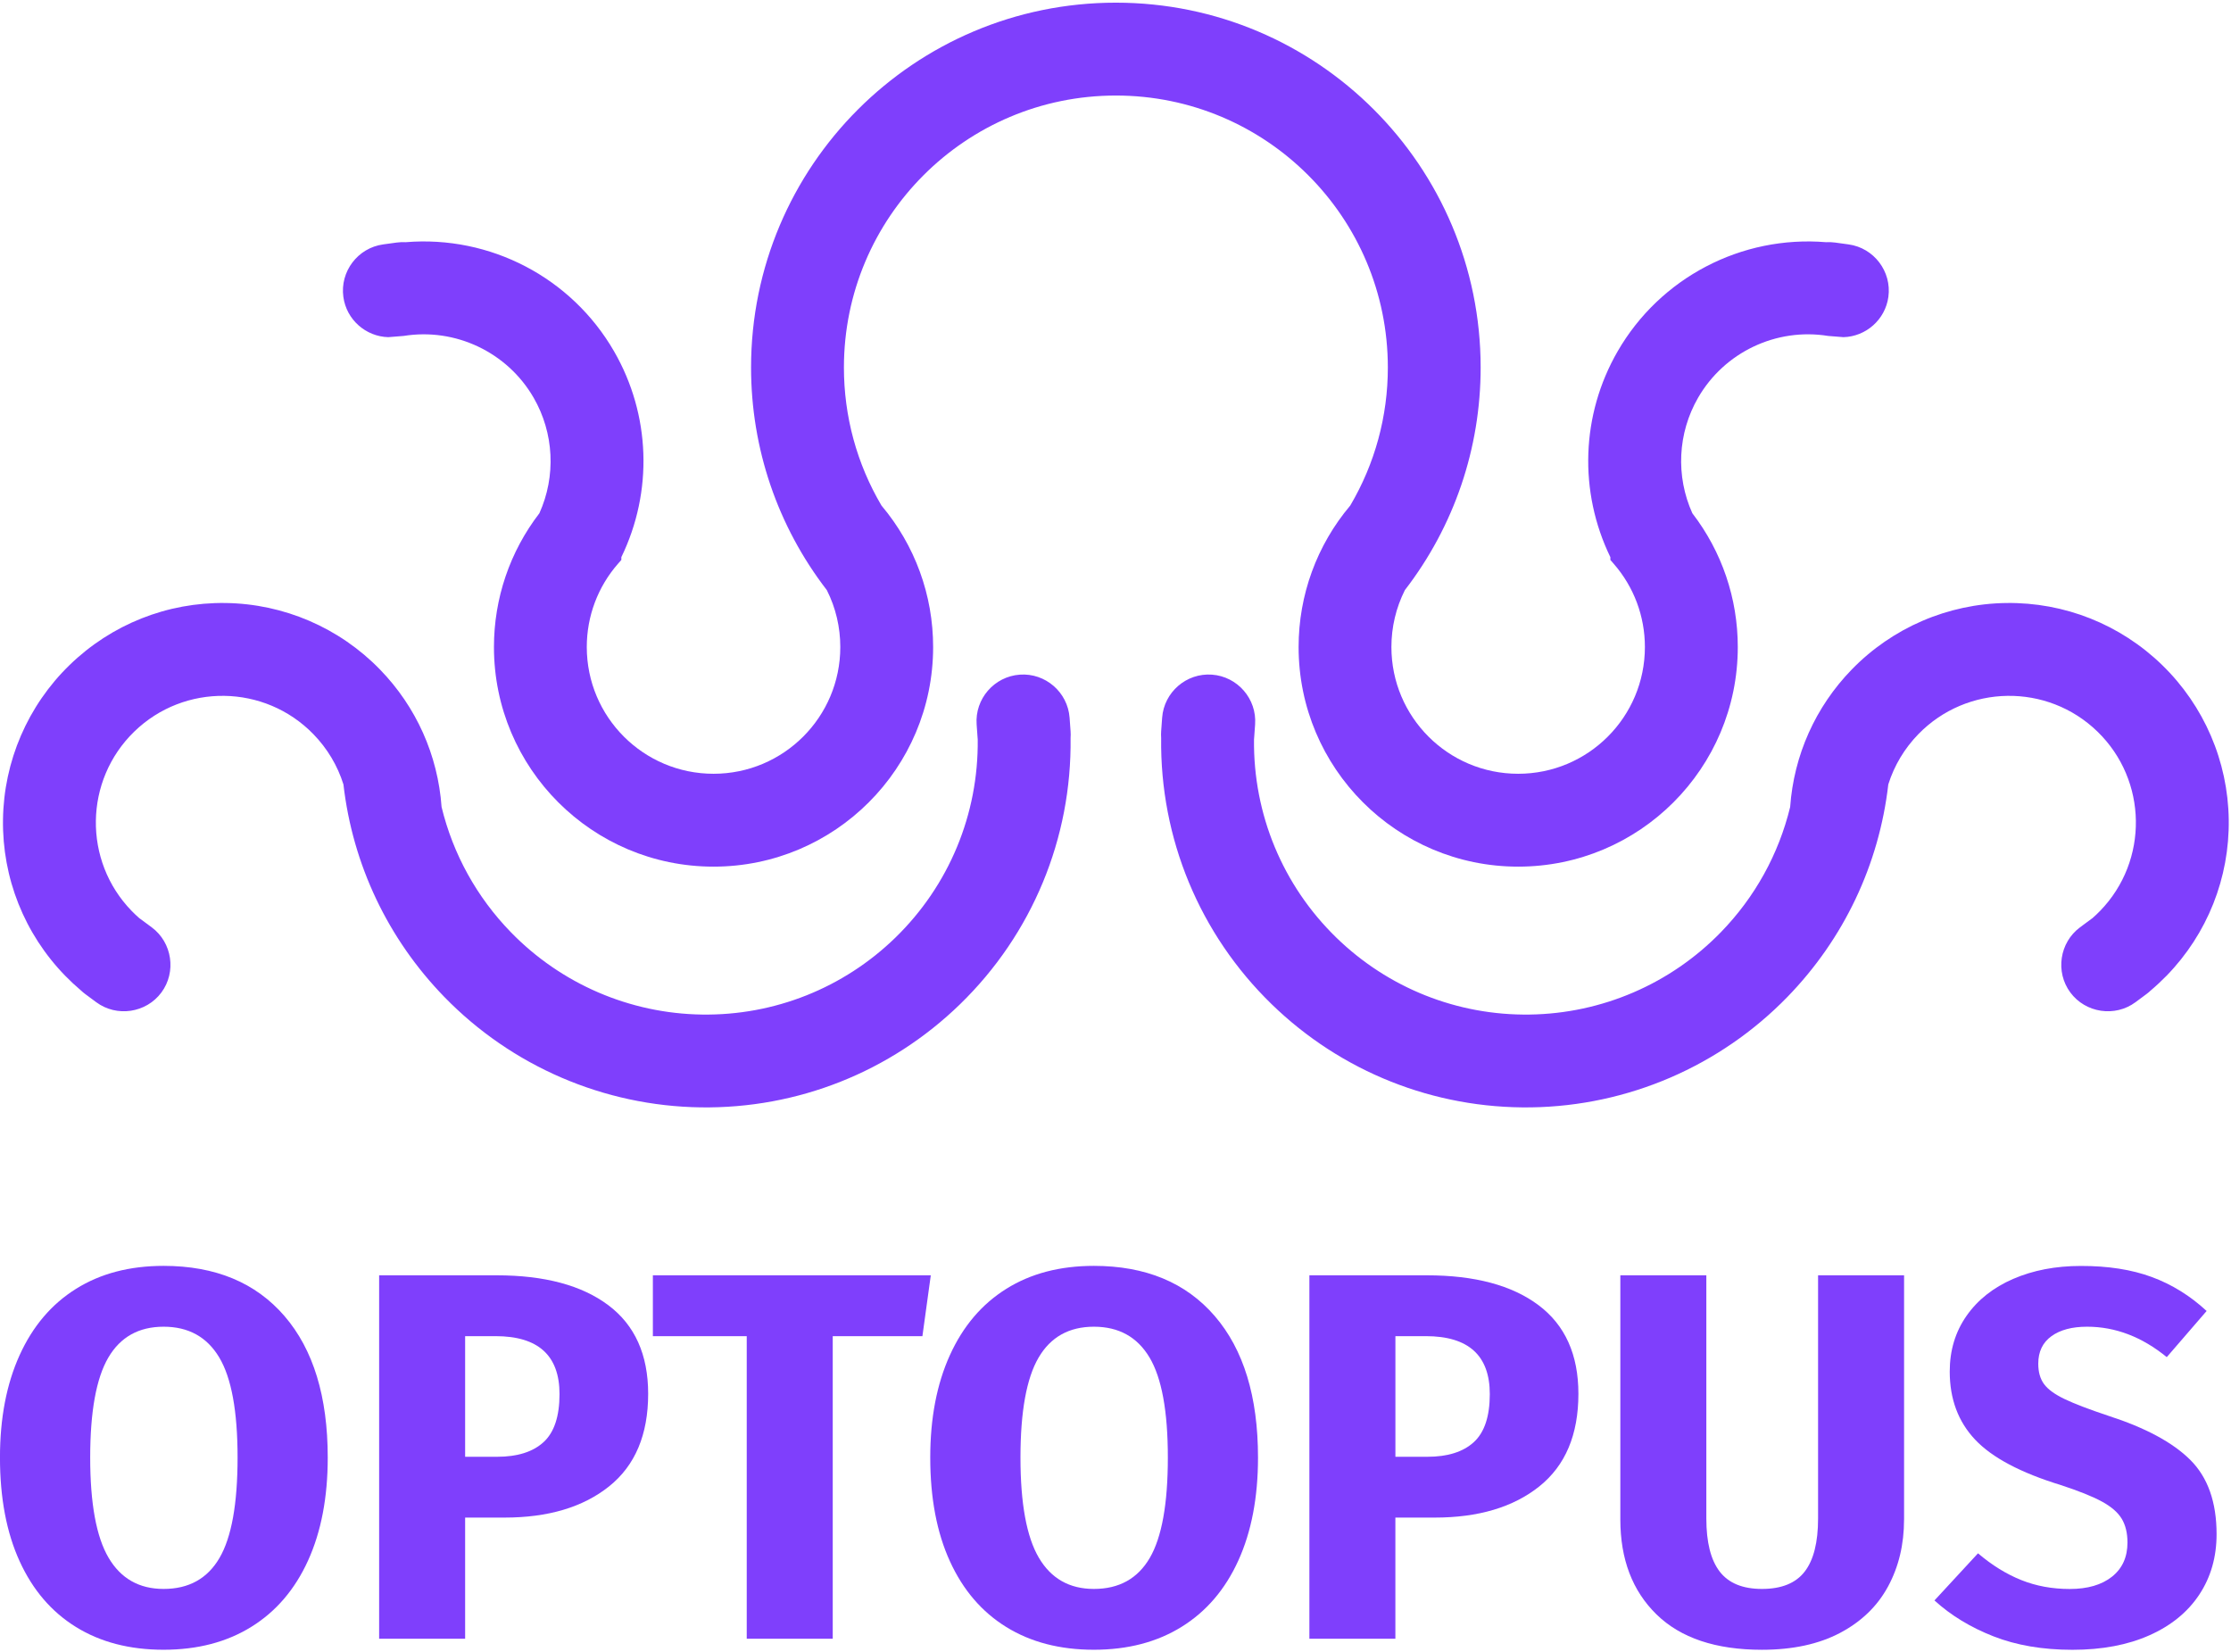 <svg width="820" height="607" viewBox="0 0 820 607" fill="none" xmlns="http://www.w3.org/2000/svg">
<path fill-rule="evenodd" clip-rule="evenodd" d="M359.36 271.73L359.32 271.28L358.96 266.25C358.28 256.85 365.41 248.62 374.82 247.94C384.22 247.26 392.45 254.39 393.13 263.79L393.49 268.76C393.55 269.57 393.55 270.38 393.49 271.18C393.96 308.1 379.37 343.3 352.88 369.05C327.29 393.92 293.18 407.48 257.51 406.97C221.95 406.46 188.07 391.86 163.28 366.35C142.58 345.05 129.62 317.77 126.23 288.28C124.05 281.34 120.28 275.06 115.2 269.83C97.29 251.41 67.75 250.98 49.33 268.89C30.91 286.8 30.48 316.34 48.39 334.77C49.29 335.69 50.22 336.58 51.19 337.43C51.38 337.56 51.57 337.69 51.75 337.83L55.76 340.8C63.3 346.39 64.91 357.21 59.32 364.75C53.73 372.29 42.91 373.91 35.37 368.32L31.36 365.35C30.82 364.95 30.3 364.51 29.81 364.05C27.76 362.32 25.79 360.48 23.92 358.56C8.96 343.17 0.8 322.66 1.1 301.2C1.39 279.78 10.19 259.36 25.55 244.43C40.95 229.47 61.47 221.3 82.93 221.61C104.34 221.91 124.75 230.7 139.67 246.06C152.98 259.75 160.95 277.54 162.3 296.57C166.52 313.96 175.28 329.75 187.75 342.58C206.24 361.6 231.5 372.49 258.02 372.86C284.62 373.24 310.02 363.13 329.1 344.59C348.81 325.41 359.68 299.22 359.36 271.73Z" fill="#7f3ffc"/>
<path fill-rule="evenodd" clip-rule="evenodd" d="M460.91 271.73L460.95 271.28L461.31 266.25C461.99 256.85 454.85 248.62 445.45 247.94C436.05 247.26 427.82 254.39 427.14 263.79L426.78 268.76C426.72 269.57 426.72 270.38 426.78 271.18C426.31 308.1 440.9 343.3 467.39 369.05C492.98 393.92 527.09 407.48 562.76 406.97C598.32 406.46 632.2 391.86 656.99 366.35C677.69 345.05 690.65 317.77 694.04 288.28C696.22 281.34 699.99 275.06 705.07 269.83C722.98 251.41 752.52 250.98 770.94 268.89C789.37 286.8 789.79 316.34 771.88 334.77C770.98 335.69 770.05 336.58 769.08 337.43C768.89 337.56 768.7 337.69 768.52 337.83L764.51 340.8C756.97 346.39 755.36 357.21 760.95 364.75C766.54 372.29 777.36 373.91 784.9 368.32L788.9 365.35C789.45 364.95 789.96 364.51 790.45 364.05C792.5 362.32 794.47 360.48 796.35 358.56C811.31 343.17 819.47 322.66 819.17 301.2C818.88 279.78 810.08 259.36 794.72 244.43C779.33 229.47 758.8 221.3 737.34 221.61C715.93 221.91 695.52 230.7 680.6 246.06C667.29 259.75 659.32 277.54 657.97 296.57C653.75 313.96 644.99 329.75 632.52 342.58C614.03 361.6 588.77 372.49 562.25 372.86C535.65 373.24 510.25 363.13 491.17 344.59C471.45 325.41 460.59 299.22 460.91 271.73Z" fill="#7f3ffc"/>
<path fill-rule="evenodd" clip-rule="evenodd" d="M149.08 89.01C180.16 86.43 210.05 102 225.69 129.1C239.14 152.4 240.07 180.68 228.37 204.77V205.78L227.16 207.16C219.72 215.67 215.67 226.48 215.67 237.79C215.67 263.52 236.53 284.37 262.26 284.37C287.99 284.37 308.85 263.52 308.85 237.79C308.85 230.51 307.18 223.37 303.9 216.87C285.77 193.36 276.05 164.76 276.05 135.06C276.05 61.01 336.08 0.98 410.13 0.98C484.18 0.98 544.21 61.01 544.21 135.06C544.21 164.76 534.49 193.36 516.36 216.87C513.09 223.37 511.41 230.5 511.41 237.79C511.41 263.52 532.27 284.37 558 284.37C583.73 284.37 604.58 263.52 604.58 237.79C604.58 226.48 600.53 215.67 593.09 207.16L591.89 205.78V204.77C580.19 180.68 581.11 152.4 594.57 129.1C610.22 102 640.11 86.44 671.18 89.01C672.28 88.95 673.39 88.99 674.48 89.14L679.42 89.82C688.76 91.1 695.34 99.77 694.07 109.11C692.92 117.51 685.78 123.69 677.57 123.91L671.92 123.46C652.88 120.38 633.8 129.42 624.13 146.17C616.62 159.17 615.87 174.99 622.02 188.63C632.89 202.76 638.72 219.95 638.72 237.79C638.72 282.36 602.59 318.5 558.01 318.5C513.44 318.5 477.3 282.36 477.3 237.79C477.3 218.7 483.98 200.39 496.28 185.8C505.37 170.39 510.1 152.96 510.1 135.07C510.1 79.86 465.35 35.11 410.14 35.11C354.93 35.11 310.18 79.86 310.18 135.07C310.18 152.96 314.9 170.4 323.99 185.8C336.29 200.39 342.97 218.7 342.97 237.79C342.97 282.36 306.83 318.5 262.26 318.5C217.69 318.5 181.55 282.36 181.55 237.79C181.55 219.95 187.38 202.76 198.25 188.63C204.4 174.99 203.64 159.17 196.14 146.17C186.47 129.43 167.39 120.39 148.35 123.46L142.7 123.91C134.48 123.69 127.34 117.51 126.2 109.11C124.92 99.77 131.51 91.1 140.85 89.82L145.79 89.14C146.87 88.99 147.98 88.95 149.08 89.01Z" fill="#7f3ffc"/>
<path d="M104.56 483.66C115.16 495.95 120.46 513.29 120.46 535.67C120.46 550.29 118.05 562.91 113.23 573.51C108.41 584.12 101.47 592.24 92.41 597.86C83.35 603.49 72.59 606.3 60.13 606.3C47.67 606.3 36.94 603.52 27.94 597.95C18.94 592.39 12.04 584.34 7.22 573.79C2.4 563.25 -0.01 550.53 -0.01 535.66C-0.01 521.17 2.4 508.62 7.22 498.01C12.04 487.4 18.94 479.28 27.94 473.66C36.93 468.03 47.66 465.22 60.13 465.22C79.15 465.22 93.96 471.37 104.56 483.66ZM39.8 498.95C35.37 506.54 33.15 518.77 33.15 535.66C33.15 552.55 35.4 564.82 39.9 572.47C44.4 580.12 51.14 583.95 60.14 583.95C69.39 583.95 76.23 580.16 80.67 572.57C85.1 564.99 87.32 552.69 87.32 535.66C87.32 518.64 85.07 506.38 80.57 498.86C76.07 491.34 69.26 487.58 60.14 487.58C51.01 487.58 44.23 491.37 39.8 498.95Z" fill="#7f3ffc"/>
<path d="M223.58 479.67C233.34 486.99 238.23 497.85 238.23 512.24C238.23 527.27 233.44 538.61 223.87 546.26C214.3 553.91 201.48 557.73 185.42 557.73H170.96V602.25H139.35V468.69H182.52C200.12 468.69 213.81 472.35 223.58 479.67ZM199.77 530.01C203.69 526.43 205.65 520.54 205.65 512.34C205.65 498.15 197.81 491.05 182.14 491.05H170.96V535.38H182.72C190.17 535.38 195.85 533.59 199.77 530.01Z" fill="#7f3ffc"/>
<path d="M339.03 491.05H306.07V602.26H274.46V491.05H239.96V468.69H342.11L339.03 491.05Z" fill="#7f3ffc"/>
<path d="M446.48 483.66C457.08 495.95 462.38 513.29 462.38 535.67C462.38 550.29 459.97 562.91 455.15 573.51C450.33 584.12 443.39 592.24 434.33 597.86C425.27 603.49 414.51 606.3 402.05 606.3C389.59 606.3 378.86 603.52 369.86 597.95C360.86 592.39 353.96 584.34 349.14 573.79C344.32 563.25 341.91 550.53 341.91 535.66C341.91 521.17 344.32 508.62 349.14 498.01C353.96 487.4 360.86 479.28 369.86 473.66C378.85 468.03 389.58 465.22 402.05 465.22C421.07 465.22 435.88 471.37 446.48 483.66ZM381.72 498.95C377.29 506.54 375.07 518.77 375.07 535.66C375.07 552.55 377.32 564.82 381.82 572.47C386.32 580.12 393.06 583.95 402.06 583.95C411.31 583.95 418.15 580.16 422.59 572.57C427.02 564.99 429.24 552.69 429.24 535.66C429.24 518.64 426.99 506.38 422.49 498.86C417.99 491.34 411.18 487.58 402.06 487.58C392.93 487.58 386.15 491.37 381.72 498.95Z" fill="#7f3ffc"/>
<path d="M565.49 479.67C575.25 486.99 580.14 497.85 580.14 512.24C580.14 527.27 575.35 538.61 565.78 546.26C556.21 553.91 543.39 557.73 527.33 557.73H512.87V602.25H481.26V468.69H524.43C542.04 468.69 555.73 472.35 565.49 479.67ZM541.69 530.01C545.61 526.43 547.57 520.54 547.57 512.34C547.57 498.15 539.73 491.05 524.06 491.05H512.88V535.38H524.64C532.08 535.38 537.77 533.59 541.69 530.01Z" fill="#7f3ffc"/>
<path d="M699.83 558.43C699.83 567.61 697.87 575.81 693.95 583.05C690.03 590.29 684.15 595.97 676.31 600.11C668.47 604.24 658.9 606.31 647.59 606.31C630.63 606.31 617.72 601.98 608.85 593.32C599.98 584.66 595.55 573.03 595.55 558.43V468.69H627.16V558.07C627.16 566.83 628.8 573.33 632.08 577.58C635.36 581.83 640.53 583.95 647.6 583.95C654.79 583.95 660.03 581.83 663.31 577.58C666.59 573.33 668.23 566.83 668.23 558.07V468.69H699.84V558.43H699.83Z" fill="#7f3ffc"/>
<path d="M790.9 469.32C798.29 472.05 805 476.21 811.04 481.8L796.39 498.76C787.27 491.31 777.5 487.58 767.09 487.58C761.56 487.58 757.19 488.75 753.98 491.08C750.77 493.41 749.16 496.77 749.16 501.17C749.16 504.23 749.86 506.73 751.28 508.66C752.69 510.59 755.2 512.42 758.8 514.15C762.4 515.88 767.79 517.94 774.99 520.34C788.61 524.74 798.63 530.14 805.06 536.55C811.48 542.96 814.7 552.04 814.7 563.82C814.7 572.23 812.58 579.64 808.34 586.04C804.1 592.45 798 597.43 790.03 600.98C782.06 604.54 772.62 606.32 761.7 606.32C750.78 606.32 741.11 604.67 732.69 601.37C724.27 598.07 717.05 593.68 711.01 588.18L727.01 570.86C732.15 575.23 737.45 578.51 742.91 580.69C748.37 582.88 754.31 583.97 760.74 583.97C767.29 583.97 772.46 582.46 776.26 579.45C780.05 576.44 781.95 572.25 781.95 566.89C781.95 563.41 781.24 560.49 779.83 558.15C778.41 555.81 775.98 553.7 772.51 551.82C769.04 549.94 764.03 547.93 757.48 545.79C742.7 541.26 732.2 535.7 725.97 529.1C719.74 522.5 716.62 514.16 716.62 504.06C716.62 496.3 718.67 489.48 722.79 483.59C726.9 477.71 732.62 473.18 739.94 470.01C747.26 466.84 755.55 465.25 764.8 465.25C774.8 465.22 783.51 466.59 790.9 469.32Z" fill="#7f3ffc"/>
</svg>
